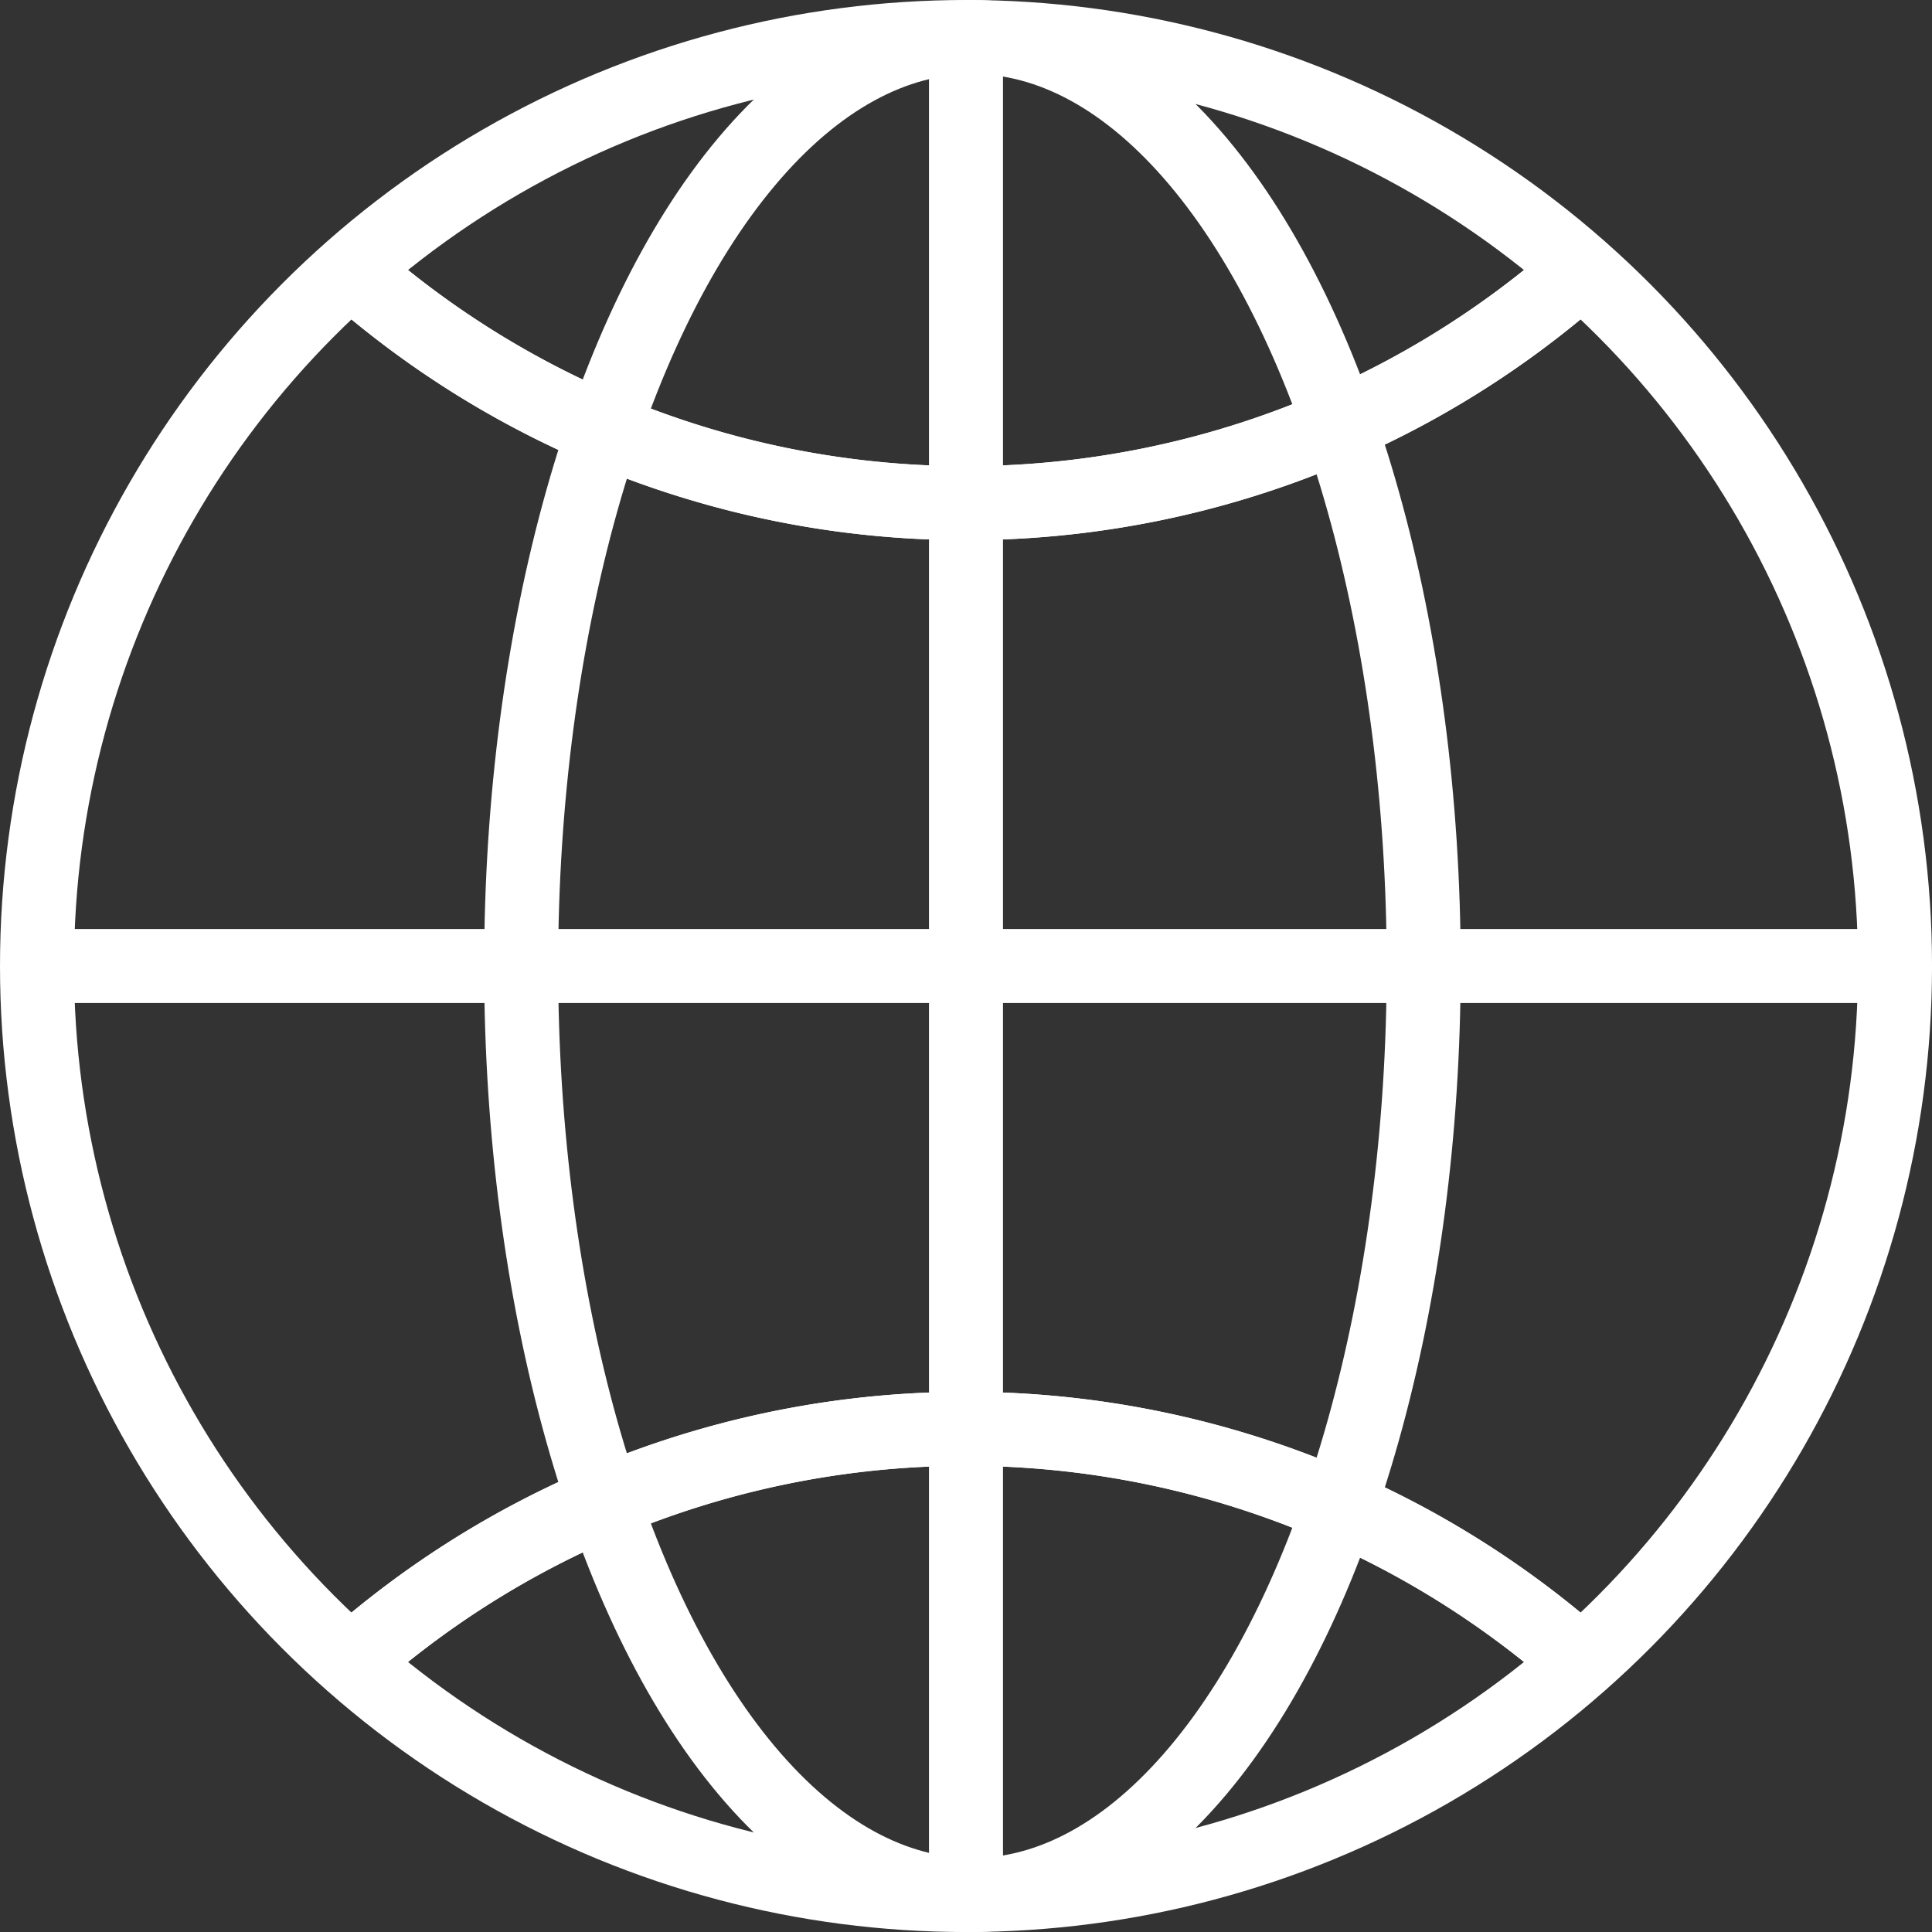 <svg xmlns="http://www.w3.org/2000/svg" width="78.329" height="78.329" viewBox="0 0 78.329 78.329">
  <rect x="0" y="0" width="78.329" height="78.329" fill="#333333" stroke="none"/>
  <g id="グループ_28" data-name="グループ 28" transform="translate(-1686.532 -2604.206)">
    <circle id="楕円形_1" data-name="楕円形 1" cx="37.665" cy="37.665" r="37.665" transform="translate(1688.032 2605.706)" fill="none" stroke="#fff" stroke-miterlimit="10" stroke-width="3"/>
    <ellipse id="楕円形_2" data-name="楕円形 2" cx="18.296" cy="37.665" rx="18.296" ry="37.665" transform="translate(1707.661 2605.706)" fill="none" stroke="#fff" stroke-miterlimit="10" stroke-width="3"/>
    <line id="線_9" data-name="線 9" x1="75.329" transform="translate(1688.032 2643.371)" fill="none" stroke="#fff" stroke-miterlimit="10" stroke-width="3"/>
    <g id="グループ_27" data-name="グループ 27" transform="translate(1700.749 2615.155)">
      <path id="パス_16" data-name="パス 16" d="M1774.171,2997.379a37.656,37.656,0,0,1,49.895,0" transform="translate(-1774.171 -2940.949)" fill="none" stroke="#fff" stroke-miterlimit="10" stroke-width="3"/>
      <path id="パス_17" data-name="パス 17" d="M1824.066,2669.712a37.656,37.656,0,0,1-49.895,0" transform="translate(-1774.171 -2669.712)" fill="none" stroke="#fff" stroke-miterlimit="10" stroke-width="3"/>
      <path id="パス_18" data-name="パス 18" d="M1824.066,2997.379a37.656,37.656,0,0,0-49.895,0" transform="translate(-1774.171 -2940.949)" fill="none" stroke="#fff" stroke-miterlimit="10" stroke-width="3"/>
      <path id="パス_19" data-name="パス 19" d="M1774.171,2669.712a37.656,37.656,0,0,0,49.895,0" transform="translate(-1774.171 -2669.712)" fill="none" stroke="#fff" stroke-miterlimit="10" stroke-width="3"/>
    </g>
    <line id="線_10" data-name="線 10" y2="75.329" transform="translate(1725.696 2605.706)" fill="none" stroke="#fff" stroke-miterlimit="10" stroke-width="3"/>
  </g>
</svg>
